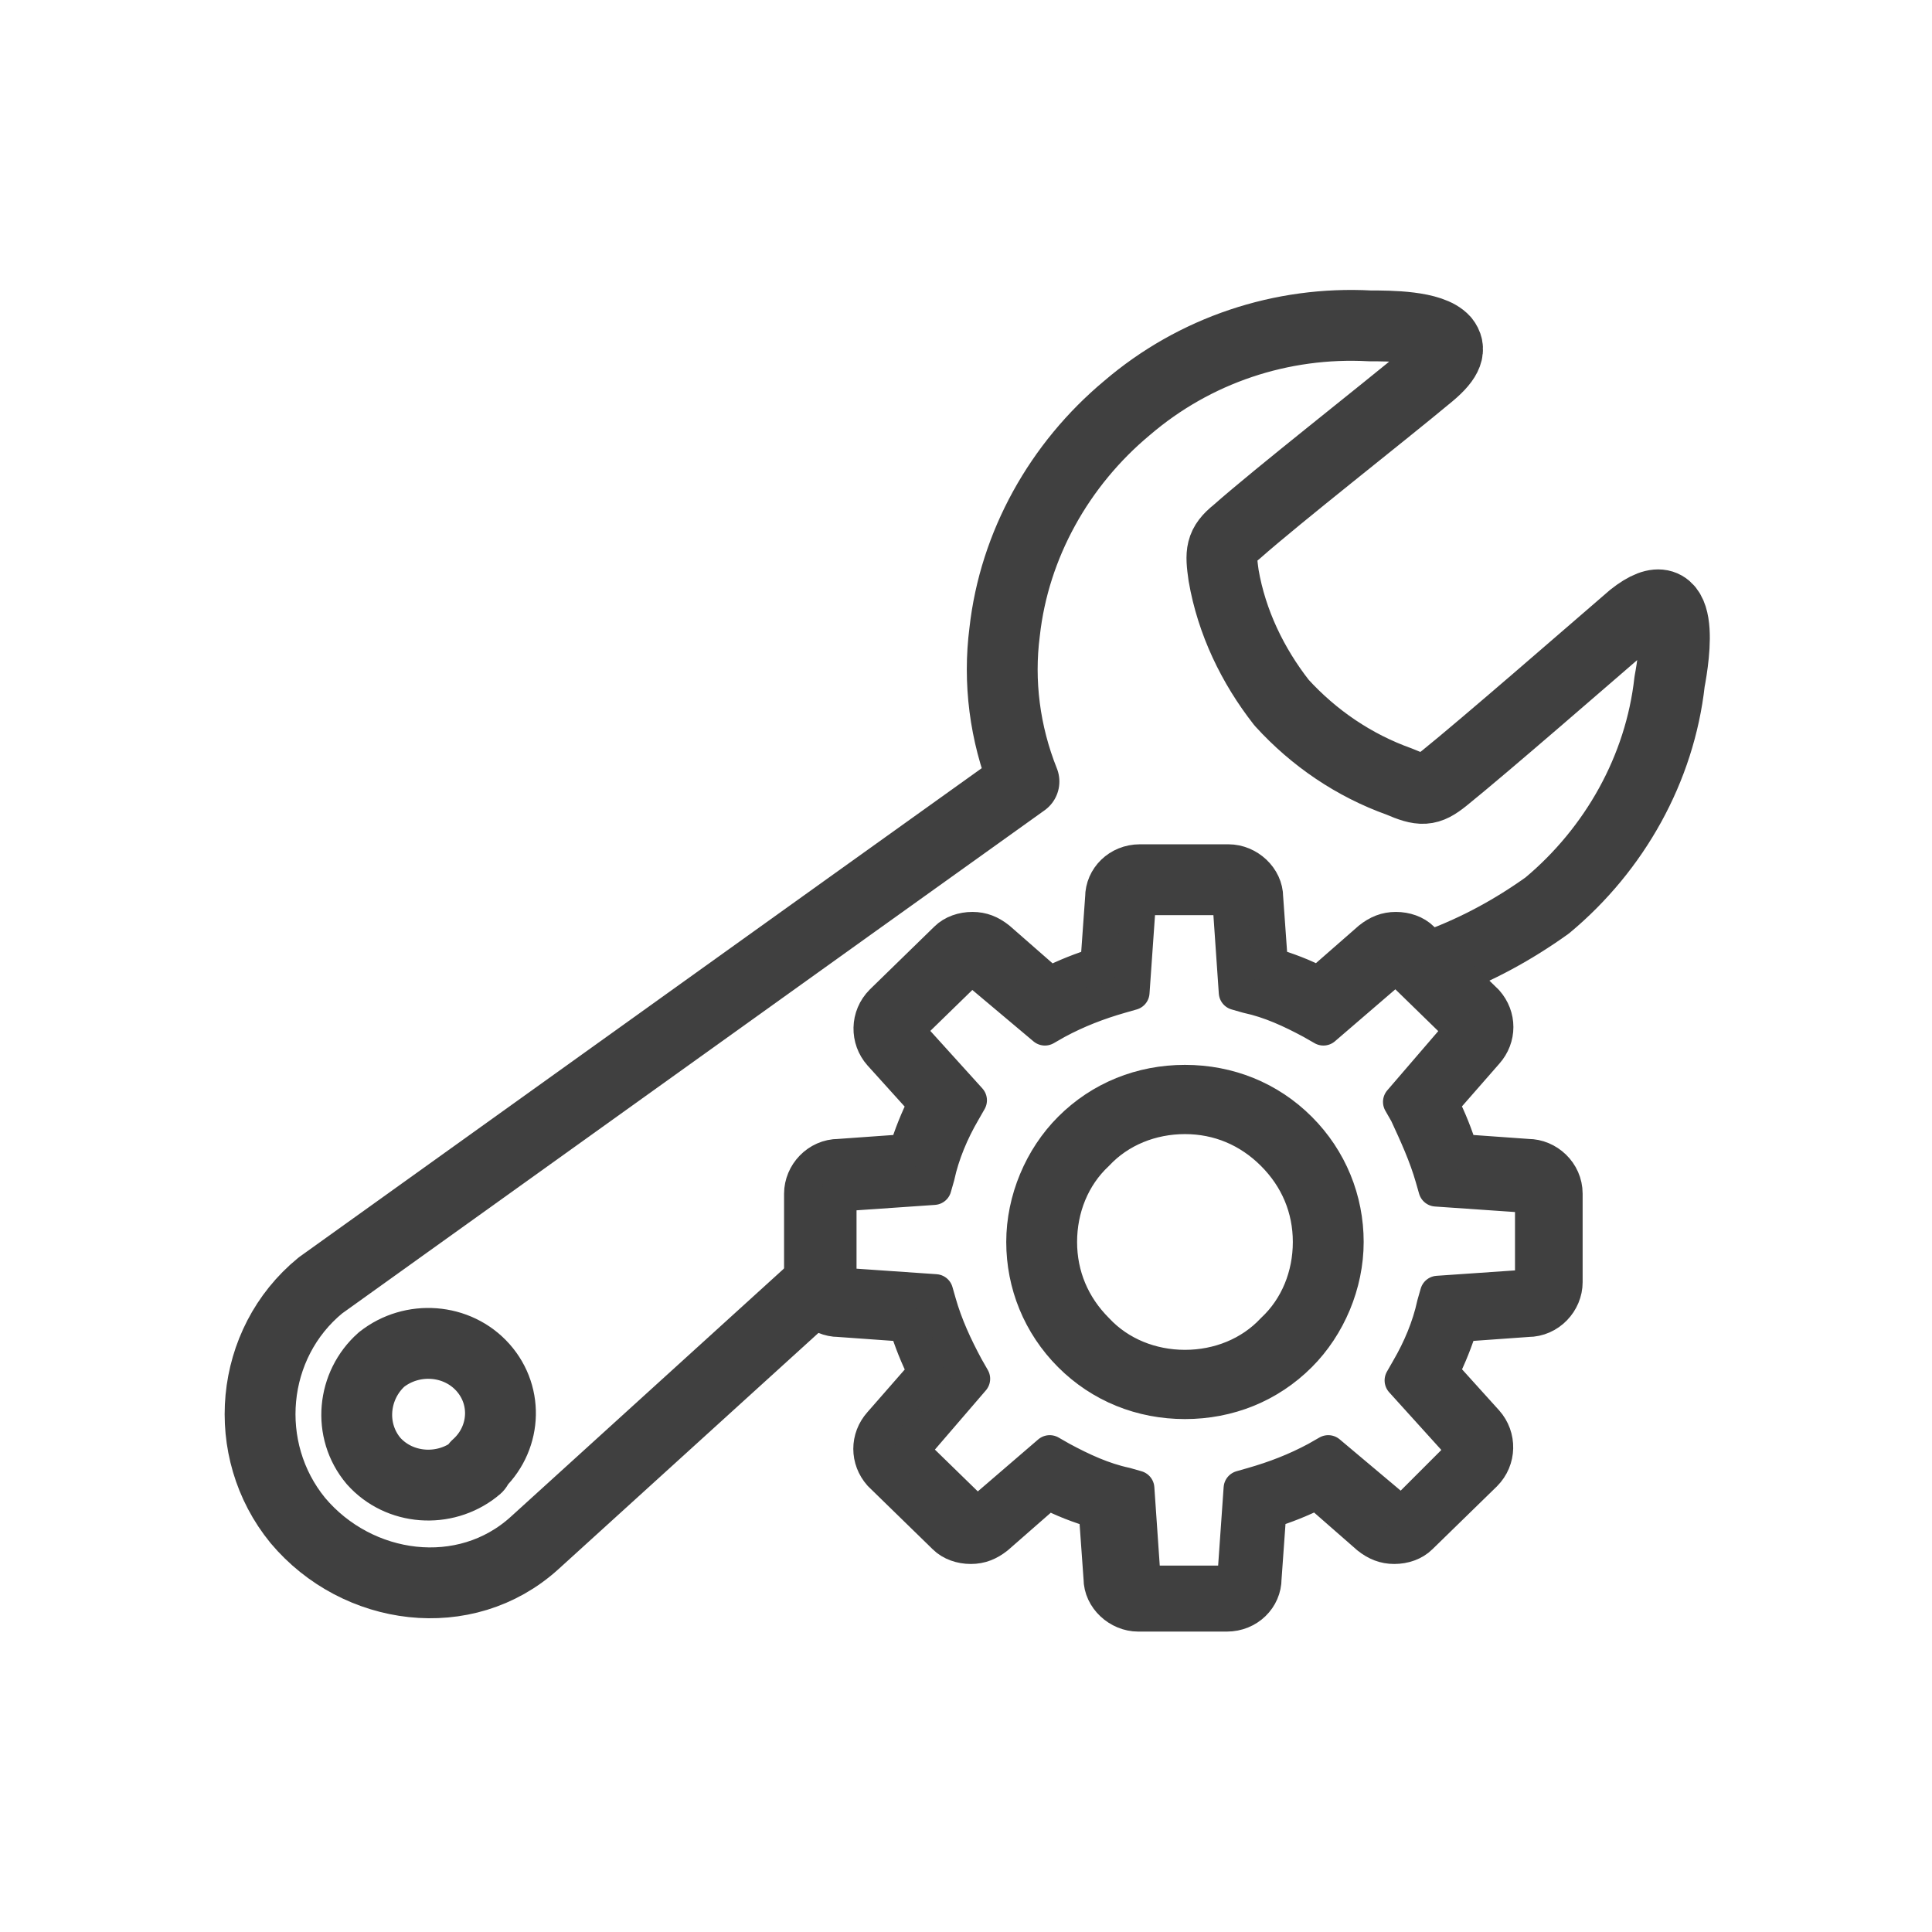 <?xml version="1.0" encoding="utf-8"?>
<!-- Generator: Adobe Illustrator 28.1.0, SVG Export Plug-In . SVG Version: 6.00 Build 0)  -->
<svg version="1.1" id="レイヤー_1" xmlns="http://www.w3.org/2000/svg" xmlns:xlink="http://www.w3.org/1999/xlink" x="0px"
	 y="0px" width="120px" height="120px" viewBox="0 0 120 120" style="enable-background:new 0 0 120 120;" xml:space="preserve">
<style type="text/css">
	.st0{fill:none;stroke:#404040;stroke-width:4.4;stroke-linecap:round;stroke-linejoin:round;stroke-miterlimit:10;}
	.st1{fill:#404040;stroke:#404040;stroke-width:2.2;stroke-linecap:round;stroke-linejoin:round;stroke-miterlimit:10;}
</style>
<g transform="translate(-513 -1499.859)">
	<path class="st0" d="M602.4,1559.7c2.4-0.9,4.6-2.1,6.7-3.6c4.2-3.5,7-8.5,7.6-13.9c0.3-1.6,1.1-6.7-2.3-4
		c-2.9,2.5-9.1,7.9-11.7,10c-1,0.8-1.4,0.8-2.8,0.2c-2.8-1-5.3-2.7-7.3-4.9c-1.8-2.3-3.1-5-3.6-7.9c-0.2-1.4-0.2-1.9,0.8-2.7
		c2.6-2.3,9-7.3,12-9.8c1.2-1,1.3-1.6,0.9-2.1l0,0c-0.8-0.9-3.4-0.9-4.6-0.9c-5.5-0.3-10.9,1.5-15.1,5.1c-4.2,3.5-7,8.5-7.6,13.9
		c-0.4,3.1,0,6.3,1.2,9.3l-10.9,7.8l-32.8,23.5c-4.4,3.6-5,10.2-1.4,14.6c3.7,4.4,10.4,5.3,14.7,1.4l17.5-15.9 M542.5,1591.1
		c-1.9,1.5-4.7,1.3-6.3-0.5c-1.6-1.9-1.3-4.7,0.5-6.3c0,0,0,0,0,0c1.9-1.5,4.7-1.3,6.3,0.5c1.6,1.8,1.4,4.5-0.4,6.1
		C542.7,1591,542.6,1591,542.5,1591.1L542.5,1591.1z"/>
	<path class="st1" d="M583.8,1553.4h5.5c1.2,0,2.3,1,2.3,2.2l0.3,4.2c1,0.3,2.1,0.7,3,1.2l3.2-2.8c0.5-0.4,1-0.6,1.6-0.6
		c0.6,0,1.2,0.2,1.6,0.6l4,3.9l0,0c0.8,0.9,0.8,2.2,0,3.1l0,0l-2.8,3.2c0.5,1,0.9,2,1.2,3l4.2,0.3c1.2,0,2.3,1,2.3,2.3v5.5
		c0,1.2-1,2.3-2.3,2.3l-4.2,0.3c-0.3,1-0.7,2-1.2,3l2.8,3.1c0.8,0.9,0.8,2.3-0.1,3.2l-4,3.9l0,0c-0.4,0.4-1,0.6-1.6,0.6
		c-0.6,0-1.1-0.2-1.6-0.6l0,0l-3.2-2.8c-1,0.5-2,0.9-3,1.2l-0.3,4.2c0,1.2-1,2.2-2.3,2.2h-5.5c-1.2,0-2.3-1-2.3-2.2l-0.3-4.2
		c-1-0.3-2.1-0.7-3-1.2l-3.2,2.8c-0.5,0.4-1,0.6-1.6,0.6c-0.6,0-1.2-0.2-1.6-0.6l-4-3.9l0,0c-0.8-0.9-0.8-2.2,0-3.1l0,0l2.8-3.2
		c-0.5-1-0.9-2-1.2-3l-4.2-0.3c-1.2,0-2.3-1-2.3-2.3v-5.5c0-1.2,1-2.3,2.3-2.3l4.2-0.3c0.3-1,0.7-2,1.2-3l-2.8-3.1
		c-0.8-0.9-0.8-2.3,0.1-3.2l4-3.9l0,0c0.4-0.4,1-0.6,1.6-0.6c0.6,0,1.1,0.2,1.6,0.6l0,0l3.2,2.8c1-0.5,2-0.9,3-1.2l0.3-4.2
		C581.5,1554.4,582.5,1553.4,583.8,1553.4z M595.2,1563.7l-0.7-0.4c-1.3-0.7-2.6-1.3-4-1.6l-0.7-0.2l-0.4-5.8c0,0,0-0.1-0.1-0.1
		h-5.5c0,0-0.1,0-0.1,0.1v0.1l-0.4,5.7l-0.7,0.2c-1.4,0.4-2.7,0.9-4,1.6l-0.7,0.4l-4.4-3.7c0,0-0.1-0.1-0.2-0.1
		c-0.1,0-0.1,0-0.1,0.1l-3.9,3.8c0,0.1,0,0.2,0.1,0.2l3.8,4.2l-0.4,0.7c-0.7,1.2-1.3,2.6-1.6,4l-0.2,0.7l-5.8,0.4c0,0-0.1,0-0.1,0.1
		v5.5c0,0,0,0.1,0.1,0.1h0.1l5.8,0.4l0.2,0.7c0.4,1.4,1,2.7,1.7,4l0.4,0.7l-3.7,4.3c-0.1,0.1-0.1,0.2,0,0.3c0,0,0,0,0,0l3.9,3.8
		c0,0,0,0,0.1,0c0.1,0,0.1,0,0.2-0.1l4.3-3.7l0.7,0.4c1.3,0.7,2.6,1.3,4,1.6l0.7,0.2l0.4,5.8c0,0,0,0.1,0.1,0.1h5.5
		c0,0,0.1,0,0.1-0.1v-0.1l0.4-5.7l0.7-0.2c1.4-0.4,2.7-0.9,4-1.6l0.7-0.4l4.4,3.7c0,0,0.1,0.1,0.2,0.1c0.1,0,0.1,0,0.1-0.1l3.8-3.8
		c0-0.1,0-0.2-0.1-0.2l-3.8-4.2l0.4-0.7c0.7-1.2,1.3-2.6,1.6-4l0.2-0.7l5.8-0.4c0,0,0.1,0,0.1-0.1v-5.5c0,0,0-0.1-0.1-0.1h-0.1
		l-5.8-0.4l-0.2-0.7c-0.4-1.4-1-2.7-1.6-4l-0.4-0.7l3.7-4.3c0.1-0.1,0.1-0.2,0-0.3c0,0,0,0,0,0l-3.9-3.8c0,0,0,0-0.1,0
		c-0.1,0-0.2,0-0.2,0.1L595.2,1563.7z M586.6,1567.1c2.7,0,5.2,1,7.1,2.9c1.9,1.9,2.9,4.4,2.9,7c0,2.6-1.1,5.2-2.9,7
		c-1.9,1.9-4.4,2.9-7.1,2.9c-2.7,0-5.2-1-7.1-2.9c-1.9-1.9-2.9-4.4-2.9-7c0-2.6,1.1-5.2,2.9-7
		C581.4,1568.1,583.9,1567.1,586.6,1567.1L586.6,1567.1z M586.6,1584.8c2.1,0,4.1-0.8,5.5-2.3c1.5-1.4,2.3-3.4,2.3-5.5
		c0-2.1-0.8-4-2.3-5.5c-1.5-1.5-3.4-2.3-5.5-2.3c-2.1,0-4.1,0.8-5.5,2.3c-1.5,1.4-2.3,3.4-2.3,5.5c0,2.1,0.8,4,2.3,5.5
		C582.5,1584,584.5,1584.8,586.6,1584.8L586.6,1584.8z"/>
</g>
</svg>
